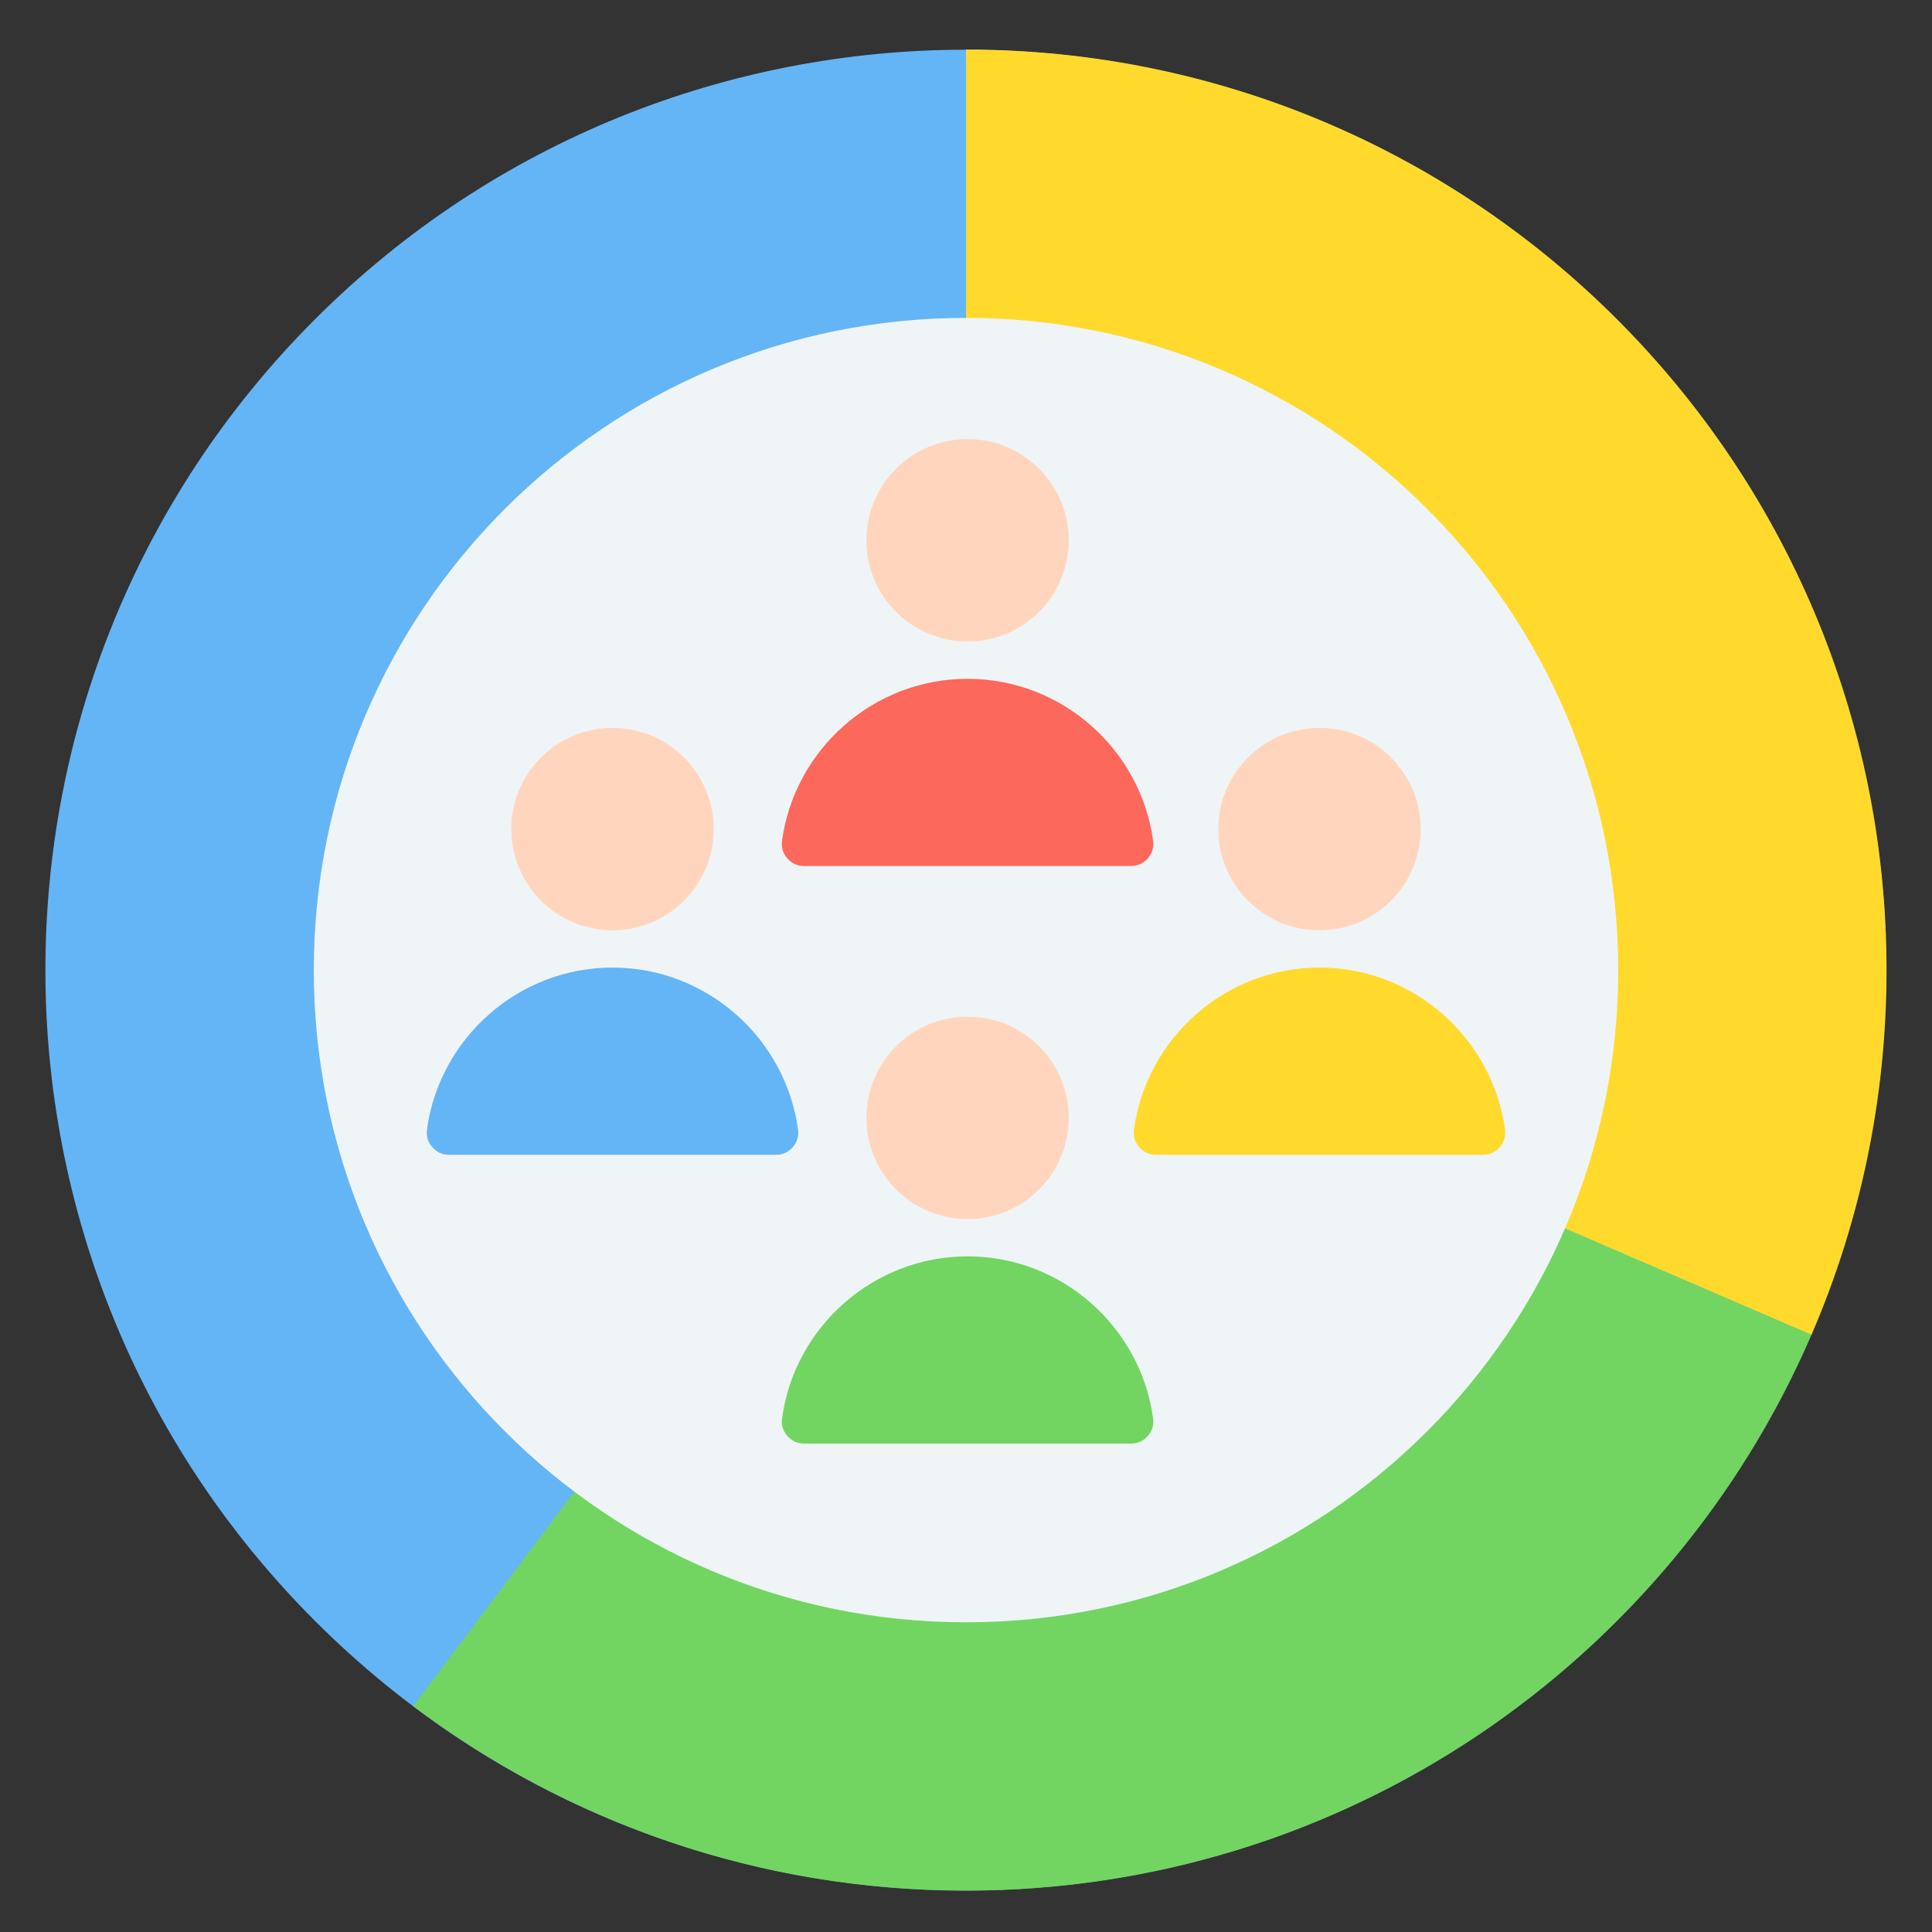 <svg width="81" height="81" viewBox="0 0 81 81" fill="none" xmlns="http://www.w3.org/2000/svg">
<rect x="0" y="0" width="81" height="81" fill="#333333" stroke="none"/>
<g clip-path="url(#clip0_78_348)">
<path d="M67.777 67.958C82.847 52.888 82.847 28.456 67.777 13.386C52.708 -1.683 28.275 -1.683 13.206 13.386C-1.864 28.456 -1.864 52.888 13.206 67.958C28.275 83.027 52.708 83.027 67.777 67.958Z" fill="#64B5F6"/>
<path fill-rule="evenodd" clip-rule="evenodd" d="M40.5 2.078L40.5 40.672L75.946 55.964C77.971 51.275 79.094 46.105 79.094 40.672C79.094 19.357 61.815 2.078 40.5 2.078Z" fill="#FFDA2D"/>
<path fill-rule="evenodd" clip-rule="evenodd" d="M75.946 55.963L40.5 40.672L17.325 71.535C23.778 76.389 31.803 79.266 40.5 79.266C56.382 79.266 70.024 69.672 75.946 55.963Z" fill="#72D561"/>
<path d="M40.5 68.016C55.602 68.016 67.844 55.773 67.844 40.672C67.844 25.57 55.602 13.328 40.5 13.328C25.398 13.328 13.156 25.57 13.156 40.672C13.156 55.773 25.398 68.016 40.5 68.016Z" fill="#EFF4F7"/>
<path fill-rule="evenodd" clip-rule="evenodd" d="M33.458 47.352C32.934 43.532 29.637 40.566 25.68 40.566C21.723 40.566 18.425 43.532 17.901 47.352C17.863 47.63 17.939 47.884 18.124 48.095C18.308 48.307 18.55 48.416 18.83 48.416H32.529C32.81 48.416 33.051 48.307 33.236 48.095C33.42 47.884 33.496 47.63 33.458 47.352Z" fill="#64B5F6"/>
<path d="M25.68 39.003C28.023 39.003 29.923 37.104 29.923 34.76C29.923 32.417 28.023 30.517 25.68 30.517C23.336 30.517 21.437 32.417 21.437 34.76C21.437 37.104 23.336 39.003 25.68 39.003Z" fill="#FFD6BD"/>
<path fill-rule="evenodd" clip-rule="evenodd" d="M63.099 47.352C62.575 43.532 59.277 40.566 55.32 40.566C51.363 40.566 48.066 43.532 47.542 47.352C47.504 47.63 47.58 47.884 47.764 48.095C47.949 48.307 48.19 48.416 48.471 48.416H62.17C62.45 48.416 62.692 48.307 62.876 48.095C63.061 47.884 63.137 47.63 63.099 47.352Z" fill="#FFDA2D"/>
<path d="M55.32 39.003C57.664 39.003 59.563 37.104 59.563 34.76C59.563 32.417 57.664 30.517 55.32 30.517C52.977 30.517 51.077 32.417 51.077 34.76C51.077 37.104 52.977 39.003 55.32 39.003Z" fill="#FFD6BD"/>
<path fill-rule="evenodd" clip-rule="evenodd" d="M48.344 59.459C47.821 55.64 44.523 52.673 40.566 52.673C36.609 52.673 33.311 55.64 32.788 59.459C32.749 59.737 32.825 59.991 33.01 60.202C33.194 60.414 33.436 60.524 33.716 60.524H47.415C47.696 60.524 47.937 60.414 48.122 60.202C48.306 59.991 48.382 59.737 48.344 59.459Z" fill="#72D561"/>
<path d="M40.566 51.11C42.909 51.11 44.809 49.211 44.809 46.867C44.809 44.524 42.909 42.624 40.566 42.624C38.222 42.624 36.323 44.524 36.323 46.867C36.323 49.211 38.222 51.11 40.566 51.11Z" fill="#FFD6BD"/>
<path fill-rule="evenodd" clip-rule="evenodd" d="M48.344 35.244C47.821 31.425 44.523 28.459 40.566 28.459C36.609 28.459 33.311 31.425 32.788 35.244C32.749 35.522 32.825 35.776 33.01 35.988C33.194 36.199 33.436 36.309 33.716 36.309H47.415C47.696 36.309 47.937 36.199 48.122 35.988C48.306 35.777 48.382 35.522 48.344 35.244Z" fill="#FC685B"/>
<path d="M40.566 26.896C42.909 26.896 44.809 24.996 44.809 22.653C44.809 20.309 42.909 18.41 40.566 18.41C38.222 18.41 36.323 20.309 36.323 22.653C36.323 24.996 38.222 26.896 40.566 26.896Z" fill="#FFD6BD"/>
</g>
<defs>
<clipPath id="clip0_78_348">
<rect width="80" height="80" fill="white" transform="translate(0.5 0.672)"/>
</clipPath>
</defs>
</svg>
